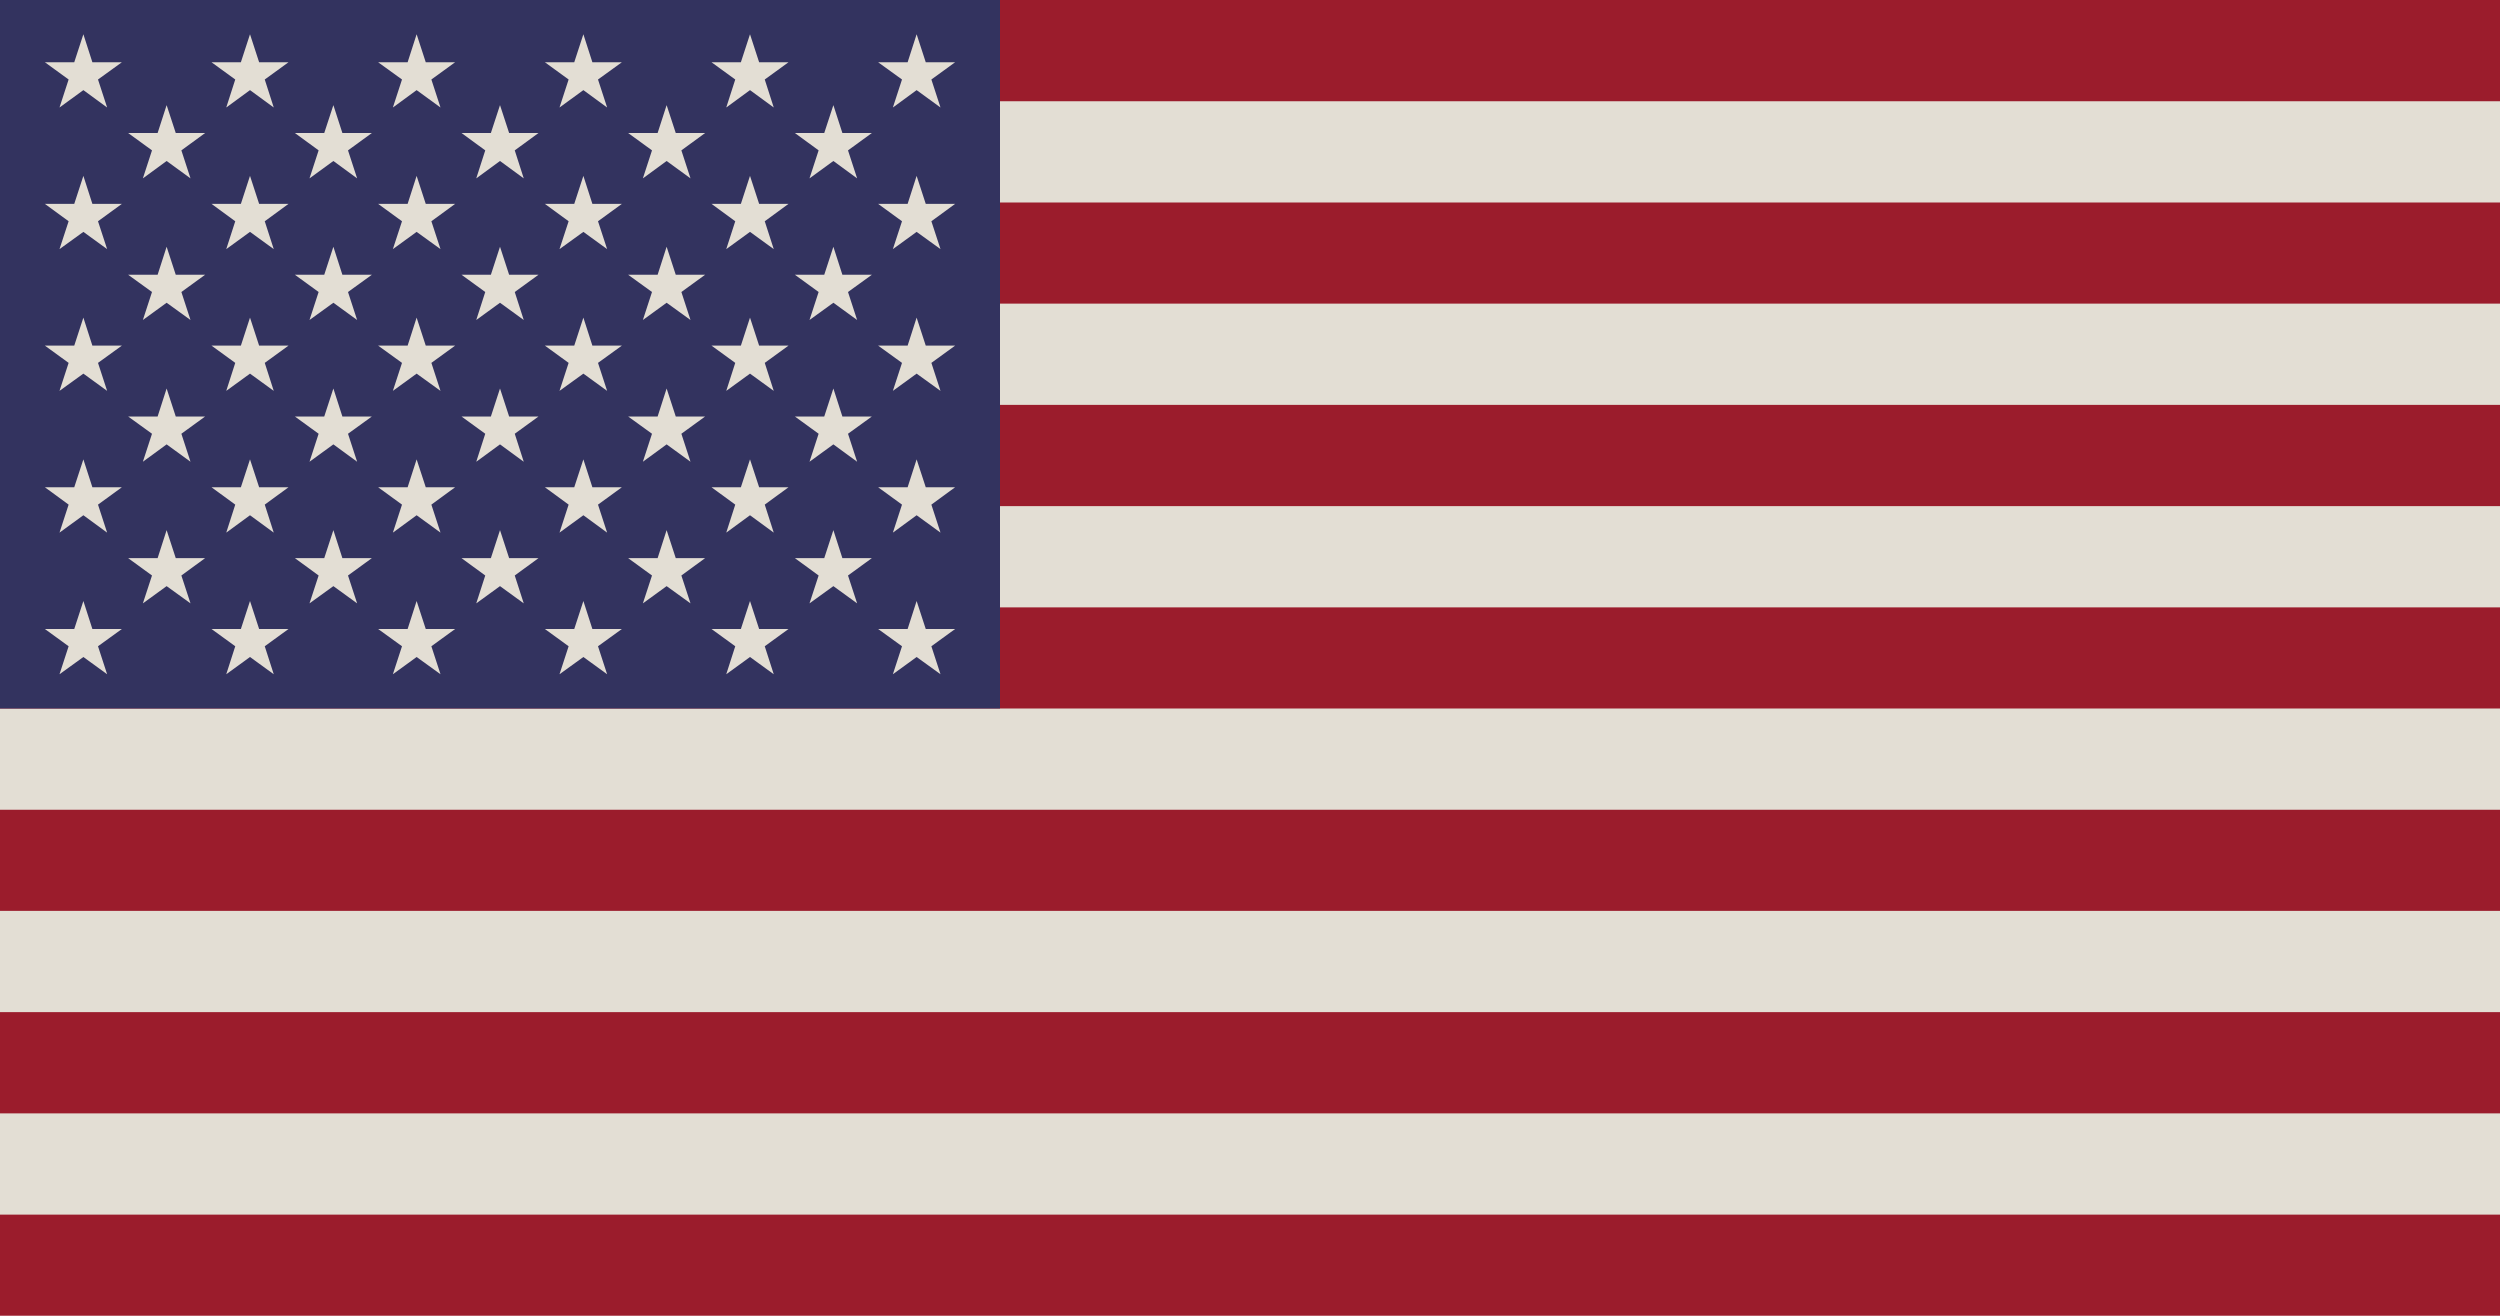 <?xml version="1.0" encoding="utf-8"?>
<!-- Generator: Adobe Illustrator 25.1.0, SVG Export Plug-In . SVG Version: 6.00 Build 0)  -->
<svg version="1.1" id="Layer_1" xmlns="http://www.w3.org/2000/svg" xmlns:xlink="http://www.w3.org/1999/xlink" x="0px" y="0px"
	 viewBox="0 0 2000 1052.6" style="enable-background:new 0 0 2000 1052.6;" xml:space="preserve">
<style type="text/css">
	.st0{fill:#9B1C2C;}
	.st1{fill:#E3DED4;}
	.st2{fill:#33335F;}
</style>
<rect class="st0" width="2000" height="1052.6"/>
<rect y="81" class="st1" width="2000" height="81"/>
<rect y="242.9" class="st1" width="2000" height="81"/>
<rect y="404.9" class="st1" width="2000" height="81"/>
<rect y="566.8" class="st1" width="2000" height="81"/>
<rect y="728.7" class="st1" width="2000" height="81"/>
<rect y="890.7" class="st1" width="2000" height="81"/>
<rect class="st2" width="800" height="566.8"/>
<g>
	<polygon class="st1" points="78.4,63.6 97.5,49.8 73.9,49.8 66.7,27.4 59.4,49.8 35.9,49.8 54.9,63.6 47.6,86 66.7,72.1 85.7,86 	
		"/>
	<polygon class="st1" points="78.4,177 97.5,163.1 73.9,163.1 66.7,140.7 59.4,163.1 35.9,163.1 54.9,177 47.6,199.3 66.7,185.5 
		85.7,199.3 	"/>
	<polygon class="st1" points="78.4,290.3 97.5,276.5 73.9,276.5 66.7,254.1 59.4,276.5 35.9,276.5 54.9,290.3 47.6,312.7 
		66.7,298.9 85.7,312.7 	"/>
	<polygon class="st1" points="78.4,403.7 97.5,389.8 73.9,389.8 66.7,367.5 59.4,389.8 35.9,389.8 54.9,403.7 47.6,426.1 
		66.7,412.2 85.7,426.1 	"/>
	<polygon class="st1" points="78.4,517 97.5,503.2 73.9,503.2 66.7,480.8 59.4,503.2 35.9,503.2 54.9,517 47.6,539.4 66.7,525.6 
		85.7,539.4 	"/>
	<polygon class="st1" points="145.1,460.4 164.1,446.5 140.6,446.5 133.3,424.1 126.1,446.5 102.5,446.5 121.6,460.4 114.3,482.7 
		133.3,468.9 152.4,482.7 	"/>
	<polygon class="st1" points="145.1,347 164.1,333.2 140.6,333.2 133.3,310.8 126.1,333.2 102.5,333.2 121.6,347 114.3,369.4 
		133.3,355.5 152.4,369.4 	"/>
	<polygon class="st1" points="145.1,233.6 164.1,219.8 140.6,219.8 133.3,197.4 126.1,219.8 102.5,219.8 121.6,233.6 114.3,256 
		133.3,242.2 152.4,256 	"/>
	<polygon class="st1" points="145.1,120.3 164.1,106.4 140.6,106.4 133.3,84.1 126.1,106.4 102.5,106.4 121.6,120.3 114.3,142.7 
		133.3,128.8 152.4,142.7 	"/>
	<polygon class="st1" points="278.4,460.4 297.5,446.5 273.9,446.5 266.7,424.1 259.4,446.5 235.9,446.5 254.9,460.4 247.6,482.7 
		266.7,468.9 285.7,482.7 	"/>
	<polygon class="st1" points="278.4,347 297.5,333.2 273.9,333.2 266.7,310.8 259.4,333.2 235.9,333.2 254.9,347 247.6,369.4 
		266.7,355.5 285.7,369.4 	"/>
	<polygon class="st1" points="278.4,233.6 297.5,219.8 273.9,219.8 266.7,197.4 259.4,219.8 235.9,219.8 254.9,233.6 247.6,256 
		266.7,242.2 285.7,256 	"/>
	<polygon class="st1" points="278.4,120.3 297.5,106.4 273.9,106.4 266.7,84.1 259.4,106.4 235.9,106.4 254.9,120.3 247.6,142.7 
		266.7,128.8 285.7,142.7 	"/>
	<polygon class="st1" points="411.8,460.4 430.8,446.5 407.3,446.5 400,424.1 392.7,446.5 369.2,446.5 388.2,460.4 381,482.7 
		400,468.9 419,482.7 	"/>
	<polygon class="st1" points="411.8,347 430.8,333.2 407.3,333.2 400,310.8 392.7,333.2 369.2,333.2 388.2,347 381,369.4 400,355.5 
		419,369.4 	"/>
	<polygon class="st1" points="411.8,233.6 430.8,219.8 407.3,219.8 400,197.4 392.7,219.8 369.2,219.8 388.2,233.6 381,256 
		400,242.2 419,256 	"/>
	<polygon class="st1" points="411.8,120.3 430.8,106.4 407.3,106.4 400,84.1 392.7,106.4 369.2,106.4 388.2,120.3 381,142.7 
		400,128.8 419,142.7 	"/>
	<polygon class="st1" points="545.1,460.4 564.1,446.5 540.6,446.5 533.3,424.1 526.1,446.5 502.5,446.5 521.6,460.4 514.3,482.7 
		533.3,468.9 552.4,482.7 	"/>
	<polygon class="st1" points="545.1,347 564.1,333.2 540.6,333.2 533.3,310.8 526.1,333.2 502.5,333.2 521.6,347 514.3,369.4 
		533.3,355.5 552.4,369.4 	"/>
	<polygon class="st1" points="545.1,233.6 564.1,219.8 540.6,219.8 533.3,197.4 526.1,219.8 502.5,219.8 521.6,233.6 514.3,256 
		533.3,242.2 552.4,256 	"/>
	<polygon class="st1" points="545.1,120.3 564.1,106.4 540.6,106.4 533.3,84.1 526.1,106.4 502.5,106.4 521.6,120.3 514.3,142.7 
		533.3,128.8 552.4,142.7 	"/>
	<polygon class="st1" points="678.4,460.4 697.5,446.5 673.9,446.5 666.7,424.1 659.4,446.5 635.9,446.5 654.9,460.4 647.6,482.7 
		666.7,468.9 685.7,482.7 	"/>
	<polygon class="st1" points="678.4,347 697.5,333.2 673.9,333.2 666.7,310.8 659.4,333.2 635.9,333.2 654.9,347 647.6,369.4 
		666.7,355.5 685.7,369.4 	"/>
	<polygon class="st1" points="678.4,233.6 697.5,219.8 673.9,219.8 666.7,197.4 659.4,219.8 635.9,219.8 654.9,233.6 647.6,256 
		666.7,242.2 685.7,256 	"/>
	<polygon class="st1" points="678.4,120.3 697.5,106.4 673.9,106.4 666.7,84.1 659.4,106.4 635.9,106.4 654.9,120.3 647.6,142.7 
		666.7,128.8 685.7,142.7 	"/>
	<polygon class="st1" points="211.8,63.6 230.8,49.8 207.3,49.8 200,27.4 192.7,49.8 169.2,49.8 188.2,63.6 181,86 200,72.1 219,86 
			"/>
	<polygon class="st1" points="211.8,177 230.8,163.1 207.3,163.1 200,140.7 192.7,163.1 169.2,163.1 188.2,177 181,199.3 200,185.5 
		219,199.3 	"/>
	<polygon class="st1" points="211.8,290.3 230.8,276.5 207.3,276.5 200,254.1 192.7,276.5 169.2,276.5 188.2,290.3 181,312.7 
		200,298.9 219,312.7 	"/>
	<polygon class="st1" points="211.8,403.7 230.8,389.8 207.3,389.8 200,367.5 192.7,389.8 169.2,389.8 188.2,403.7 181,426.1 
		200,412.2 219,426.1 	"/>
	<polygon class="st1" points="211.8,517 230.8,503.2 207.3,503.2 200,480.8 192.7,503.2 169.2,503.2 188.2,517 181,539.4 200,525.6 
		219,539.4 	"/>
	<polygon class="st1" points="345.1,63.6 364.1,49.8 340.6,49.8 333.3,27.4 326.1,49.8 302.5,49.8 321.6,63.6 314.3,86 333.3,72.1 
		352.4,86 	"/>
	<polygon class="st1" points="345.1,177 364.1,163.1 340.6,163.1 333.3,140.7 326.1,163.1 302.5,163.1 321.6,177 314.3,199.3 
		333.3,185.5 352.4,199.3 	"/>
	<polygon class="st1" points="345.1,290.3 364.1,276.5 340.6,276.5 333.3,254.1 326.1,276.5 302.5,276.5 321.6,290.3 314.3,312.7 
		333.3,298.9 352.4,312.7 	"/>
	<polygon class="st1" points="345.1,403.7 364.1,389.8 340.6,389.8 333.3,367.5 326.1,389.8 302.5,389.8 321.6,403.7 314.3,426.1 
		333.3,412.2 352.4,426.1 	"/>
	<polygon class="st1" points="345.1,517 364.1,503.2 340.6,503.2 333.3,480.8 326.1,503.2 302.5,503.2 321.6,517 314.3,539.4 
		333.3,525.6 352.4,539.4 	"/>
	<polygon class="st1" points="478.4,63.6 497.5,49.8 473.9,49.8 466.7,27.4 459.4,49.8 435.9,49.8 454.9,63.6 447.6,86 466.7,72.1 
		485.7,86 	"/>
	<polygon class="st1" points="478.4,177 497.5,163.1 473.9,163.1 466.7,140.7 459.4,163.1 435.9,163.1 454.9,177 447.6,199.3 
		466.7,185.5 485.7,199.3 	"/>
	<polygon class="st1" points="478.4,290.3 497.5,276.5 473.9,276.5 466.7,254.1 459.4,276.5 435.9,276.5 454.9,290.3 447.6,312.7 
		466.7,298.9 485.7,312.7 	"/>
	<polygon class="st1" points="478.4,403.7 497.5,389.8 473.9,389.8 466.7,367.5 459.4,389.8 435.9,389.8 454.9,403.7 447.6,426.1 
		466.7,412.2 485.7,426.1 	"/>
	<polygon class="st1" points="478.4,517 497.5,503.2 473.9,503.2 466.7,480.8 459.4,503.2 435.9,503.2 454.9,517 447.6,539.4 
		466.7,525.6 485.7,539.4 	"/>
	<polygon class="st1" points="611.8,63.6 630.8,49.8 607.3,49.8 600,27.4 592.7,49.8 569.2,49.8 588.2,63.6 581,86 600,72.1 619,86 
			"/>
	<polygon class="st1" points="611.8,177 630.8,163.1 607.3,163.1 600,140.7 592.7,163.1 569.2,163.1 588.2,177 581,199.3 600,185.5 
		619,199.3 	"/>
	<polygon class="st1" points="611.8,290.3 630.8,276.5 607.3,276.5 600,254.1 592.7,276.5 569.2,276.5 588.2,290.3 581,312.7 
		600,298.9 619,312.7 	"/>
	<polygon class="st1" points="611.8,403.7 630.8,389.8 607.3,389.8 600,367.5 592.7,389.8 569.2,389.8 588.2,403.7 581,426.1 
		600,412.2 619,426.1 	"/>
	<polygon class="st1" points="611.8,517 630.8,503.2 607.3,503.2 600,480.8 592.7,503.2 569.2,503.2 588.2,517 581,539.4 600,525.6 
		619,539.4 	"/>
	<polygon class="st1" points="745.1,63.6 764.1,49.8 740.6,49.8 733.3,27.4 726.1,49.8 702.5,49.8 721.6,63.6 714.3,86 733.3,72.1 
		752.4,86 	"/>
	<polygon class="st1" points="745.1,177 764.1,163.1 740.6,163.1 733.3,140.7 726.1,163.1 702.5,163.1 721.6,177 714.3,199.3 
		733.3,185.5 752.4,199.3 	"/>
	<polygon class="st1" points="745.1,290.3 764.1,276.5 740.6,276.5 733.3,254.1 726.1,276.5 702.5,276.5 721.6,290.3 714.3,312.7 
		733.3,298.9 752.4,312.7 	"/>
	<polygon class="st1" points="745.1,403.7 764.1,389.8 740.6,389.8 733.3,367.5 726.1,389.8 702.5,389.8 721.6,403.7 714.3,426.1 
		733.3,412.2 752.4,426.1 	"/>
	<polygon class="st1" points="745.1,517 764.1,503.2 740.6,503.2 733.3,480.8 726.1,503.2 702.5,503.2 721.6,517 714.3,539.4 
		733.3,525.6 752.4,539.4 	"/>
</g>
</svg>
